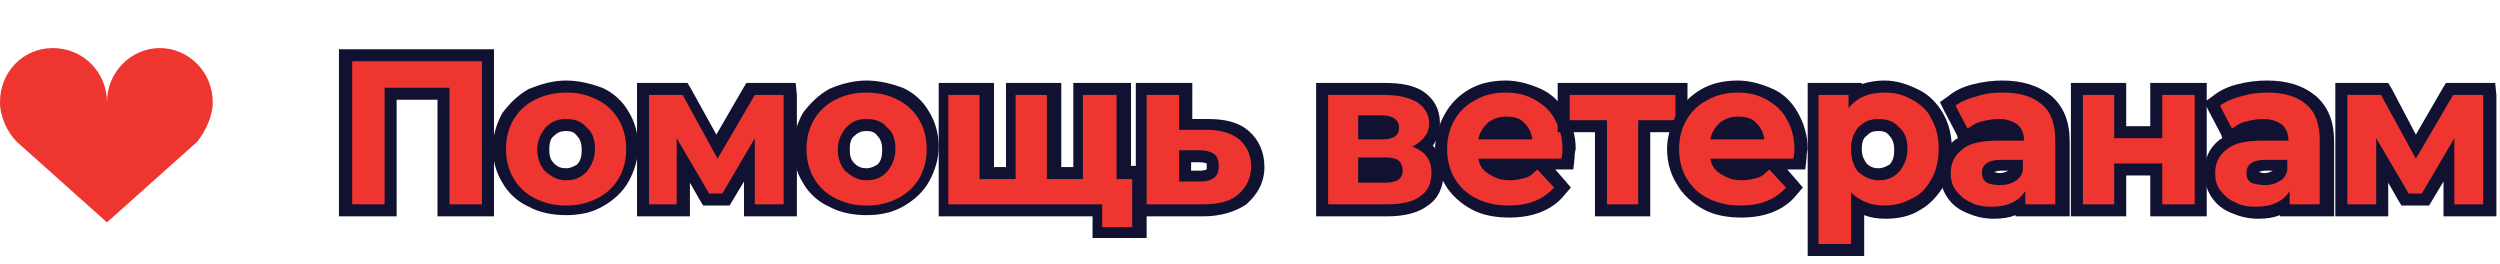 <?xml version="1.0" encoding="UTF-8"?> <!-- Generator: Adobe Illustrator 24.1.2, SVG Export Plug-In . SVG Version: 6.00 Build 0) --> <svg xmlns="http://www.w3.org/2000/svg" xmlns:xlink="http://www.w3.org/1999/xlink" id="Слой_1" x="0px" y="0px" viewBox="0 0 208 22" style="enable-background:new 0 0 208 22;" xml:space="preserve"> <style type="text/css"> .st0{fill:#EE352F;} .st1{fill:#111131;} </style> <path class="st0" d="M17.7,8.5c0-2.5-2-4.5-4.4-4.5c-2.4,0-4.4,2-4.4,4.5C8.9,6,6.9,4,4.4,4S0,6,0,8.5c0,1.2,0.6,2.5,1.4,3.3h0 l7.5,6.7l7.5-6.7h0C17.1,10.9,17.7,9.7,17.7,8.5z"></path> <g> <g> <polygon class="st0" points="203.8,17.5 203.8,13.3 201.8,16.6 200.1,16.6 198.2,13.4 198.2,17.5 194.9,17.5 194.9,7.4 198.4,7.4 201.1,12.1 203.9,7.4 207.1,7.4 207.2,17.5 "></polygon> <path class="st1" d="M206.6,7.9l0,9.1h-2.4v-5.5l-2.7,4.6h-1.1l-2.7-4.6V17h-2.4V7.9h2.8l2.9,5.3l3.1-5.3H206.6 M207.6,6.9h-1 h-2.5h-0.6l-0.3,0.5l-2.2,3.8L199,7.4l-0.3-0.5h-0.6h-2.8h-1v1V17v1h1h2.4h1v-1v-1.8l0.8,1.4l0.3,0.5h0.6h1.1h0.6l0.3-0.5l0.9-1.5 V17v1h1h2.4h1l0-1l0-9.1L207.6,6.9L207.6,6.9z"></path> </g> <g> <path class="st0" d="M187.8,17.6c-0.8,0-1.5-0.1-2-0.4c-0.6-0.3-1.1-0.7-1.4-1.2c-0.3-0.5-0.5-1.1-0.5-1.7c0-1,0.4-1.8,1.1-2.4 c0.7-0.6,1.8-0.8,3.3-0.8h1.5c-0.1-0.2-0.2-0.3-0.3-0.4c-0.3-0.2-0.7-0.4-1.3-0.4c-0.4,0-0.9,0.1-1.3,0.2c-0.4,0.1-0.8,0.3-1,0.5 l-0.5,0.4l-1.4-2.8l0.4-0.3c0.5-0.4,1.2-0.7,1.9-0.9c0.7-0.2,1.5-0.3,2.3-0.3c1.5,0,2.7,0.4,3.6,1.1c0.9,0.8,1.3,1.9,1.3,3.4v5.7 h-3.5v-0.4C189.5,17.4,188.7,17.6,187.8,17.6z M188.6,13.7c-1.1,0-1.1,0.4-1.1,0.6c0,0.2,0.1,0.3,0.2,0.4c0.2,0.1,0.4,0.2,0.8,0.2 c0.4,0,0.7-0.1,1-0.2c0.2-0.1,0.4-0.3,0.5-0.6v-0.3H188.6z"></path> <path class="st1" d="M188.6,7.7c1.4,0,2.5,0.3,3.3,1c0.8,0.7,1.1,1.7,1.1,3V17h-2.5v-1.1c-0.5,0.8-1.4,1.3-2.8,1.3 c-0.7,0-1.3-0.1-1.8-0.4c-0.5-0.2-0.9-0.6-1.2-1c-0.3-0.4-0.4-0.9-0.4-1.4c0-0.8,0.3-1.5,1-2c0.6-0.5,1.6-0.7,3-0.7h2.1 c0-0.6-0.2-1-0.5-1.3c-0.4-0.3-0.9-0.5-1.6-0.5c-0.5,0-1,0.1-1.4,0.2c-0.5,0.1-0.9,0.4-1.2,0.6l-1-1.9c0.5-0.4,1.1-0.6,1.8-0.8 C187.2,7.8,187.9,7.7,188.6,7.7 M188.4,15.4c0.5,0,0.9-0.1,1.2-0.3c0.4-0.2,0.6-0.5,0.7-0.9v-0.9h-1.8c-1.1,0-1.6,0.4-1.6,1.1 c0,0.3,0.1,0.6,0.4,0.8C187.6,15.3,188,15.4,188.4,15.4 M188.6,6.7c-0.8,0-1.6,0.1-2.4,0.3c-0.8,0.2-1.5,0.5-2.1,1l-0.7,0.5 l0.4,0.8l1,1.9l0.1,0.3c-0.1,0-0.1,0.1-0.2,0.1c-0.9,0.7-1.3,1.6-1.3,2.8c0,0.7,0.2,1.4,0.6,2c0.4,0.6,0.9,1,1.6,1.3 c0.7,0.3,1.4,0.5,2.3,0.5c0.7,0,1.3-0.1,1.8-0.3V18h1h2.5h1v-1v-5.2c0-1.7-0.5-2.9-1.5-3.8C191.6,7.1,190.3,6.7,188.6,6.7 L188.6,6.7z M187.9,14.3c0.1,0,0.3-0.1,0.6-0.1h0.6c0,0,0,0,0,0c-0.2,0.1-0.4,0.2-0.7,0.2C188.1,14.4,188,14.3,187.9,14.3 L187.9,14.3z"></path> </g> <g> <polygon class="st0" points="91.2,19.3 91.2,17.5 78.4,17.5 78.4,7.4 82.1,7.4 82.1,14.3 84.1,14.3 84.1,7.4 87.8,7.4 87.8,14.3 89.8,14.3 89.8,7.4 93.4,7.4 93.4,14.3 94.7,14.3 94.7,19.3 "></polygon> <path class="st1" d="M92.9,7.9v7h1.3v4h-2.5V17h-1.5H78.9V7.9h2.6v7h3v-7h2.6v7h2.9h0.1v-7H92.9 M93.9,6.9h-1h-2.6h-1v1v6h-1v-6 v-1h-1h-2.6h-1v1v6h-1v-6v-1h-1h-2.6h-1v1V17v1h1h11.3h0.5v0.8v1h1h2.5h1v-1v-4v-1h-1h-0.3v-6V6.9L93.9,6.9z"></path> </g> <g> <path class="st0" d="M72.1,17.6c-1,0-2-0.2-2.8-0.7c-0.8-0.5-1.5-1.1-2-1.9c-0.5-0.8-0.7-1.7-0.7-2.7c0-1,0.2-1.9,0.7-2.7 c0.5-0.8,1.1-1.4,2-1.9c0.8-0.4,1.8-0.7,2.8-0.7c1,0,2,0.2,2.8,0.7c0.8,0.4,1.5,1.1,2,1.8c0.5,0.8,0.7,1.7,0.7,2.7 c0,1-0.2,1.9-0.7,2.7c-0.5,0.8-1.1,1.4-2,1.9C74.1,17.4,73.1,17.6,72.1,17.6z M72.1,10.4c-0.5,0-1,0.2-1.3,0.5 c-0.4,0.4-0.5,0.9-0.5,1.5c0,0.6,0.2,1.1,0.5,1.5c0.3,0.4,0.8,0.5,1.3,0.5c0.5,0,1-0.2,1.3-0.5c0.4-0.4,0.5-0.9,0.5-1.5 c0-0.6-0.2-1.1-0.5-1.5C73.1,10.6,72.6,10.4,72.1,10.4z"></path> <path class="st1" d="M72.1,7.7c1,0,1.8,0.2,2.6,0.6c0.8,0.4,1.4,1,1.8,1.7c0.4,0.7,0.6,1.5,0.6,2.4s-0.2,1.7-0.6,2.4 c-0.4,0.7-1,1.3-1.8,1.7c-0.8,0.4-1.6,0.6-2.6,0.6c-1,0-1.8-0.2-2.6-0.6c-0.8-0.4-1.4-1-1.8-1.7c-0.4-0.7-0.6-1.5-0.6-2.4 s0.2-1.7,0.6-2.4c0.4-0.7,1-1.3,1.8-1.7C70.3,7.9,71.1,7.7,72.1,7.7 M72.1,15c0.7,0,1.2-0.2,1.7-0.7c0.4-0.5,0.7-1.1,0.7-1.9 s-0.2-1.4-0.7-1.8c-0.4-0.5-1-0.7-1.7-0.7c-0.7,0-1.2,0.2-1.7,0.7c-0.4,0.5-0.7,1.1-0.7,1.8s0.2,1.4,0.7,1.9 C70.9,14.7,71.4,15,72.1,15 M72.1,6.7C71,6.7,69.9,7,69,7.4c-0.9,0.5-1.6,1.2-2.2,2c-0.5,0.9-0.8,1.9-0.8,2.9 c0,1.1,0.3,2.1,0.8,2.9c0.5,0.9,1.3,1.6,2.2,2c0.9,0.5,2,0.7,3.1,0.7c1.1,0,2.1-0.2,3-0.7c0.9-0.5,1.7-1.2,2.2-2.1 c0.5-0.9,0.8-1.9,0.8-2.9c0-1.1-0.3-2.1-0.8-2.9c-0.5-0.9-1.3-1.6-2.2-2C74.3,7,73.2,6.7,72.1,6.7L72.1,6.7z M72.1,14 c-0.4,0-0.7-0.1-1-0.4c-0.3-0.3-0.4-0.6-0.4-1.2c0-0.5,0.1-0.9,0.4-1.1c0.3-0.3,0.6-0.4,1-0.4c0.4,0,0.7,0.1,0.9,0.4 c0.3,0.3,0.4,0.7,0.4,1.2c0,0.5-0.1,0.9-0.4,1.2C72.8,13.8,72.5,14,72.1,14L72.1,14z"></path> </g> <g> <polygon class="st0" points="36.9,17.5 36.9,7.8 32.5,7.8 32.5,17.5 28.7,17.5 28.7,4.6 40.6,4.6 40.6,17.5 "></polygon> <path class="st1" d="M40.1,5.1V17h-2.7V7.3H32V17h-2.7V5.1H40.1 M41.1,4.1h-1H29.2h-1v1V17v1h1H32h1v-1V8.3h3.4V17v1h1h2.7h1v-1 V5.1V4.1L41.1,4.1z"></path> </g> <g> <polygon class="st0" points="62.4,17.5 62.4,13.3 60.4,16.6 58.7,16.6 56.9,13.4 56.9,17.5 53.5,17.5 53.5,7.4 57,7.4 59.7,12.1 62.5,7.4 65.7,7.4 65.8,17.5 "></polygon> <path class="st1" d="M65.2,7.9l0,9.1h-2.4v-5.5l-2.7,4.6H59l-2.7-4.6V17H54V7.9h2.8l2.9,5.3l3.1-5.3H65.2 M66.2,6.9h-1h-2.5h-0.6 l-0.3,0.5l-2.2,3.8l-2.1-3.8l-0.3-0.5h-0.6H54h-1v1V17v1h1h2.4h1v-1v-1.8l0.8,1.4l0.3,0.5H59h1.1h0.6l0.3-0.5l0.9-1.5V17v1h1h2.4 h1l0-1l0-9.1L66.2,6.9L66.2,6.9z"></path> </g> <g> <path class="st0" d="M47.1,17.6c-1,0-2-0.2-2.8-0.7c-0.8-0.5-1.5-1.1-2-1.9c-0.5-0.8-0.7-1.7-0.7-2.7c0-1,0.2-1.9,0.7-2.7 c0.5-0.8,1.1-1.4,2-1.9c0.8-0.4,1.8-0.7,2.8-0.7c1,0,2,0.2,2.8,0.7c0.8,0.4,1.5,1.1,2,1.8c0.5,0.8,0.7,1.7,0.7,2.7 c0,1-0.2,1.9-0.7,2.7c-0.5,0.8-1.1,1.4-2,1.9C49.1,17.4,48.2,17.6,47.1,17.6z M47.1,10.4c-0.5,0-1,0.2-1.3,0.5 c-0.4,0.4-0.5,0.9-0.5,1.5c0,0.6,0.2,1.1,0.5,1.5c0.3,0.4,0.8,0.5,1.3,0.5c0.5,0,1-0.2,1.3-0.5c0.4-0.4,0.5-0.9,0.5-1.5 c0-0.6-0.2-1.1-0.5-1.5C48.1,10.6,47.7,10.4,47.1,10.4z"></path> <path class="st1" d="M47.1,7.7c1,0,1.8,0.2,2.6,0.6c0.8,0.4,1.4,1,1.8,1.7c0.4,0.7,0.6,1.5,0.6,2.4s-0.2,1.7-0.6,2.4 c-0.4,0.7-1,1.3-1.8,1.7c-0.8,0.4-1.6,0.6-2.6,0.6c-1,0-1.8-0.2-2.6-0.6c-0.8-0.4-1.4-1-1.8-1.7c-0.4-0.7-0.6-1.5-0.6-2.4 s0.2-1.7,0.6-2.4c0.4-0.7,1-1.3,1.8-1.7C45.3,7.9,46.2,7.7,47.1,7.7 M47.1,15c0.7,0,1.2-0.2,1.7-0.7c0.4-0.5,0.7-1.1,0.7-1.9 s-0.2-1.4-0.7-1.8c-0.4-0.5-1-0.7-1.7-0.7c-0.7,0-1.2,0.2-1.7,0.7c-0.4,0.5-0.7,1.1-0.7,1.8s0.2,1.4,0.7,1.9 C45.9,14.7,46.4,15,47.1,15 M47.1,6.7C46,6.7,45,7,44,7.4c-0.9,0.5-1.6,1.2-2.2,2c-0.5,0.9-0.8,1.9-0.8,2.9c0,1.1,0.3,2.1,0.8,2.9 c0.5,0.9,1.3,1.6,2.2,2c0.9,0.5,2,0.7,3.1,0.7c1.1,0,2.1-0.2,3-0.7c0.9-0.5,1.7-1.2,2.2-2.1c0.5-0.9,0.8-1.9,0.8-2.9 c0-1.1-0.3-2.1-0.8-2.9c-0.5-0.9-1.3-1.6-2.2-2C49.3,7,48.2,6.7,47.1,6.7L47.1,6.7z M47.1,14c-0.4,0-0.7-0.1-1-0.4 c-0.3-0.3-0.4-0.6-0.4-1.2c0-0.5,0.1-0.9,0.4-1.1c0.3-0.3,0.6-0.4,1-0.4c0.4,0,0.7,0.1,0.9,0.4c0.3,0.3,0.4,0.7,0.4,1.2 c0,0.5-0.1,0.9-0.4,1.2C47.8,13.8,47.5,14,47.1,14L47.1,14z"></path> </g> <g> <path class="st0" d="M125.6,17.6c-1.1,0-2.1-0.2-3-0.6c-0.9-0.5-1.6-1.1-2-1.9c-0.5-0.8-0.7-1.7-0.7-2.7c0-1,0.2-1.9,0.7-2.7 c0.5-0.8,1.1-1.4,1.9-1.9c0.8-0.4,1.7-0.7,2.7-0.7c1,0,1.9,0.2,2.7,0.6c0.8,0.4,1.4,1.1,1.9,1.9c0.5,0.8,0.7,1.7,0.7,2.7 c0,0,0,0.3-0.1,0.8l0,0.5h-2.2l1.8,2l-0.3,0.3C128.8,17.1,127.4,17.6,125.6,17.6z M123.8,13.7c0.1,0.2,0.3,0.3,0.4,0.4 c0.4,0.3,0.9,0.4,1.4,0.4c0.4,0,0.8-0.1,1.1-0.2c0.3-0.1,0.6-0.3,0.9-0.6l0.1-0.1H123.8z M126.8,11.1c-0.1-0.2-0.2-0.4-0.4-0.5 c-0.3-0.3-0.7-0.4-1.2-0.4c-0.5,0-0.9,0.1-1.2,0.4c-0.2,0.1-0.3,0.3-0.4,0.5H126.8z"></path> <path class="st1" d="M125.3,7.7c0.9,0,1.7,0.2,2.4,0.6c0.7,0.4,1.3,0.9,1.7,1.7c0.4,0.7,0.6,1.5,0.6,2.5c0,0,0,0.3-0.1,0.7H123 c0.1,0.6,0.4,1,0.9,1.3c0.5,0.3,1,0.5,1.7,0.5c0.5,0,0.9-0.1,1.3-0.2c0.4-0.1,0.7-0.4,1-0.7l1.4,1.5c-0.9,1-2.1,1.5-3.8,1.5 c-1,0-1.9-0.2-2.7-0.6c-0.8-0.4-1.4-1-1.8-1.7c-0.4-0.7-0.6-1.5-0.6-2.4c0-0.9,0.2-1.7,0.6-2.4c0.4-0.7,1-1.3,1.8-1.7 C123.5,7.9,124.3,7.7,125.3,7.7 M123,11.6h4.5c-0.1-0.6-0.3-1-0.7-1.4c-0.4-0.4-0.9-0.5-1.5-0.5c-0.6,0-1.1,0.2-1.5,0.5 C123.4,10.6,123.1,11,123,11.6 M125.3,6.7c-1.1,0-2.1,0.2-3,0.7c-0.9,0.5-1.6,1.2-2.1,2.1c-0.5,0.9-0.8,1.9-0.8,2.9 c0,1.1,0.3,2.1,0.8,2.9c0.5,0.9,1.3,1.6,2.2,2.1c0.9,0.5,2,0.7,3.2,0.7c1.9,0,3.5-0.6,4.5-1.8l0.6-0.7l-0.6-0.7l-0.7-0.8h0.6h0.9 l0.1-0.9c0-0.5,0.1-0.8,0.1-0.8c0-1.1-0.3-2.1-0.8-3c-0.5-0.9-1.2-1.6-2.1-2C127.3,7,126.3,6.7,125.3,6.7L125.3,6.7z"></path> </g> <g> <polygon class="st0" points="133.2,17.5 133.2,10.5 130.1,10.5 130.1,7.4 139.9,7.4 139.9,10.5 136.8,10.5 136.8,17.5 "></polygon> <path class="st1" d="M139.4,7.9V10h-3.1v7h-2.6v-7h-3.1V7.9H139.4 M140.4,6.9h-1h-8.8h-1v1V10v1h1h2.1v6v1h1h2.6h1v-1v-6h2.1h1v-1 V7.9V6.9L140.4,6.9z"></path> </g> <g> <path class="st0" d="M150.9,20.8V7.4h3.5v0.5c0.6-0.4,1.4-0.6,2.4-0.6c0.9,0,1.8,0.2,2.6,0.7c0.8,0.4,1.4,1,1.8,1.8 c0.4,0.8,0.7,1.7,0.7,2.7c0,1-0.2,1.9-0.7,2.7c-0.4,0.8-1.1,1.4-1.8,1.8c-0.8,0.4-1.6,0.6-2.6,0.6c-0.9,0-1.6-0.2-2.3-0.6v3.7 H150.9z M156.3,10.4c-0.5,0-1,0.2-1.3,0.5c-0.3,0.4-0.5,0.8-0.5,1.5c0,0.6,0.2,1.1,0.5,1.5c0.3,0.3,0.8,0.5,1.3,0.5 c0.5,0,1-0.2,1.3-0.5c0.4-0.4,0.5-0.9,0.5-1.5c0-0.6-0.2-1.1-0.5-1.5C157.3,10.6,156.8,10.4,156.3,10.4z"></path> <path class="st1" d="M156.8,7.7c0.9,0,1.6,0.2,2.3,0.6c0.7,0.4,1.3,0.9,1.6,1.6c0.4,0.7,0.6,1.5,0.6,2.5c0,0.9-0.2,1.8-0.6,2.5 c-0.4,0.7-0.9,1.3-1.6,1.6c-0.7,0.4-1.5,0.6-2.3,0.6c-1.2,0-2.1-0.4-2.8-1.1v4.3h-2.7V7.9h2.5v1.1C154.5,8.1,155.5,7.7,156.8,7.7 M156.3,15c0.7,0,1.2-0.2,1.7-0.7c0.4-0.5,0.7-1.1,0.7-1.9s-0.2-1.4-0.7-1.8c-0.4-0.5-1-0.7-1.7-0.7s-1.2,0.2-1.7,0.7 c-0.4,0.5-0.6,1.1-0.6,1.8s0.2,1.4,0.6,1.9C155.1,14.7,155.6,15,156.3,15 M156.8,6.7c-0.7,0-1.3,0.1-1.9,0.3V6.9h-1h-2.5h-1v1 v12.4v1h1h2.7h1v-1v-2.4c0.5,0.2,1.1,0.3,1.8,0.3c1,0,2-0.2,2.8-0.7c0.9-0.5,1.5-1.2,2-2c0.5-0.9,0.7-1.9,0.7-3 c0-1.1-0.2-2.1-0.7-3c-0.5-0.9-1.2-1.6-2-2C158.7,7,157.8,6.7,156.8,6.7L156.8,6.7z M156.3,14c-0.4,0-0.7-0.1-1-0.4 c-0.2-0.3-0.4-0.6-0.4-1.2c0-0.5,0.1-0.9,0.4-1.1c0.3-0.3,0.5-0.4,1-0.4c0.4,0,0.7,0.1,0.9,0.4c0.3,0.3,0.4,0.7,0.4,1.2 c0,0.5-0.1,0.9-0.4,1.2C157,13.8,156.7,14,156.3,14L156.3,14z"></path> </g> <g> <path class="st0" d="M144.9,17.6c-1.1,0-2.1-0.2-3-0.6c-0.9-0.5-1.6-1.1-2-1.9c-0.5-0.8-0.7-1.7-0.7-2.7c0-1,0.2-1.9,0.7-2.7 c0.5-0.8,1.1-1.4,1.9-1.9c0.8-0.4,1.7-0.7,2.7-0.7c1,0,1.9,0.2,2.7,0.6c0.8,0.4,1.4,1.1,1.9,1.9c0.5,0.8,0.7,1.7,0.7,2.7 c0,0,0,0.3-0.1,0.8l0,0.5h-2.2l1.8,2l-0.3,0.3C148.1,17.1,146.7,17.6,144.9,17.6z M143.1,13.7c0.1,0.2,0.3,0.3,0.4,0.4 c0.4,0.3,0.9,0.4,1.4,0.4c0.4,0,0.8-0.1,1.1-0.2c0.3-0.1,0.6-0.3,0.9-0.6l0.1-0.1H143.1z M146.2,11.1c-0.1-0.2-0.2-0.4-0.4-0.5 c-0.3-0.3-0.7-0.4-1.2-0.4c-0.5,0-0.9,0.1-1.2,0.4c-0.2,0.1-0.3,0.3-0.4,0.5H146.2z"></path> <path class="st1" d="M144.6,7.7c0.9,0,1.7,0.2,2.4,0.6c0.7,0.4,1.3,0.9,1.7,1.7c0.4,0.7,0.6,1.5,0.6,2.5c0,0,0,0.3-0.1,0.7h-6.9 c0.1,0.6,0.4,1,0.9,1.3c0.5,0.3,1,0.5,1.7,0.5c0.5,0,0.9-0.1,1.3-0.2c0.4-0.1,0.7-0.4,1-0.7l1.4,1.5c-0.9,1-2.1,1.5-3.8,1.5 c-1,0-1.9-0.2-2.7-0.6c-0.8-0.4-1.4-1-1.8-1.7c-0.4-0.7-0.6-1.5-0.6-2.4c0-0.9,0.2-1.7,0.6-2.4c0.4-0.7,1-1.3,1.8-1.7 C142.8,7.9,143.7,7.7,144.6,7.7 M142.3,11.6h4.5c-0.1-0.6-0.3-1-0.7-1.4c-0.4-0.4-0.9-0.5-1.5-0.5c-0.6,0-1.1,0.2-1.5,0.5 C142.7,10.6,142.4,11,142.3,11.6 M144.6,6.7c-1.1,0-2.1,0.2-3,0.7c-0.9,0.5-1.6,1.2-2.1,2.1c-0.5,0.9-0.8,1.9-0.8,2.9 c0,1.1,0.3,2.1,0.8,2.9c0.5,0.9,1.3,1.6,2.2,2.1c0.9,0.5,2,0.7,3.2,0.7c1.9,0,3.5-0.6,4.5-1.8l0.6-0.7l-0.6-0.7l-0.7-0.8h0.6h0.9 l0.1-0.9c0-0.5,0.1-0.8,0.1-0.8c0-1.1-0.3-2.1-0.8-3c-0.5-0.9-1.2-1.6-2.1-2C146.6,7,145.6,6.7,144.6,6.7L144.6,6.7z"></path> </g> <g> <path class="st0" d="M94.9,17.5V7.4h3.6v2.9h1.8c1.3,0,2.3,0.3,3.1,0.9c0.7,0.6,1.1,1.5,1.1,2.6c0,1.2-0.4,2.1-1.3,2.8 c-0.8,0.6-1.9,0.9-3.3,0.9L94.9,17.5z M99.8,14.6c0.4,0,0.7-0.1,0.8-0.2c0.1,0,0.2-0.2,0.2-0.6c0-0.4-0.2-0.5-0.2-0.6 c-0.2-0.1-0.5-0.2-0.9-0.2l-1.2,0v1.6C98.6,14.6,99.8,14.6,99.8,14.6z"></path> <path class="st1" d="M98.1,7.9v2.9h2.3c1.2,0,2.1,0.3,2.7,0.8c0.6,0.5,1,1.3,1,2.2c0,1-0.4,1.8-1.1,2.4c-0.7,0.6-1.7,0.8-3,0.8 l-4.6,0V7.9H98.1 M98.1,15.1h1.7c0,0,0,0,0.1,0c0.5,0,0.8-0.1,1.1-0.3c0.3-0.2,0.4-0.6,0.4-1c0-0.4-0.1-0.8-0.4-1 c-0.3-0.2-0.7-0.3-1.2-0.3l-1.7,0V15.1 M99.1,6.9h-1h-2.6h-1v1V17v1l1,0l4.6,0c1.5,0,2.7-0.4,3.6-1c0.9-0.8,1.5-1.8,1.5-3.1 c0-1.3-0.5-2.3-1.3-3c-0.8-0.7-1.9-1-3.4-1l-1.3,0V7.9V6.9L99.1,6.9z M99.1,14.1v-0.6l0.7,0c0.4,0,0.6,0.1,0.6,0.1c0,0,0,0,0,0 c0,0,0,0.1,0,0.2c0,0.1,0,0.2,0,0.3c-0.1,0-0.2,0.1-0.5,0.1l0,0l-0.1,0H99.1L99.1,14.1z"></path> </g> <g> <polygon class="st0" points="179.4,17.5 179.4,14.1 176.4,14.1 176.4,17.5 172.8,17.5 172.8,7.4 176.4,7.4 176.4,10.9 179.4,10.9 179.4,7.4 183.1,7.4 183.1,17.5 "></polygon> <path class="st1" d="M182.6,7.9V17h-2.7v-3.4h-4V17h-2.6V7.9h2.6v3.6h4V7.9H182.6 M183.6,6.9h-1h-2.7h-1v1v2.6h-2V7.9v-1h-1h-2.6 h-1v1V17v1h1h2.6h1v-1v-2.4h2V17v1h1h2.7h1v-1V7.9V6.9L183.6,6.9z"></path> </g> <g> <path class="st0" d="M165.7,17.6c-0.8,0-1.5-0.1-2-0.4c-0.6-0.3-1.1-0.7-1.4-1.2c-0.3-0.5-0.5-1.1-0.5-1.7c0-1,0.4-1.8,1.1-2.4 c0.7-0.6,1.8-0.8,3.3-0.8h1.5c-0.1-0.2-0.2-0.3-0.3-0.4c-0.3-0.2-0.7-0.4-1.3-0.4c-0.4,0-0.9,0.1-1.3,0.2c-0.4,0.1-0.8,0.3-1,0.5 l-0.5,0.4L162,8.7l0.4-0.3c0.5-0.4,1.2-0.7,1.9-0.9c0.7-0.2,1.5-0.3,2.3-0.3c1.5,0,2.7,0.4,3.6,1.1c0.9,0.8,1.3,1.9,1.3,3.4v5.7 H168v-0.4C167.4,17.4,166.6,17.6,165.7,17.6z M166.5,13.7c-1.1,0-1.1,0.4-1.1,0.6c0,0.2,0.1,0.3,0.2,0.4c0.2,0.1,0.4,0.2,0.8,0.2 c0.4,0,0.7-0.1,1-0.2c0.2-0.1,0.4-0.3,0.5-0.6v-0.3H166.5z"></path> <path class="st1" d="M166.6,7.7c1.4,0,2.5,0.3,3.3,1c0.8,0.7,1.1,1.7,1.1,3V17h-2.5v-1.1c-0.5,0.8-1.4,1.3-2.8,1.3 c-0.7,0-1.3-0.1-1.8-0.4c-0.5-0.2-0.9-0.6-1.2-1c-0.3-0.4-0.4-0.9-0.4-1.4c0-0.8,0.3-1.5,1-2c0.6-0.5,1.6-0.7,3-0.7h2.1 c0-0.6-0.2-1-0.5-1.3c-0.4-0.3-0.9-0.5-1.6-0.5c-0.5,0-1,0.1-1.4,0.2c-0.5,0.1-0.9,0.4-1.2,0.6l-1-1.9c0.5-0.4,1.1-0.6,1.8-0.8 C165.1,7.8,165.8,7.7,166.6,7.7 M166.4,15.4c0.5,0,0.9-0.1,1.2-0.3c0.4-0.2,0.6-0.5,0.7-0.9v-0.9h-1.8c-1.1,0-1.6,0.4-1.6,1.1 c0,0.3,0.1,0.6,0.4,0.8C165.5,15.3,165.9,15.4,166.4,15.4 M166.6,6.7c-0.8,0-1.6,0.1-2.4,0.3c-0.8,0.2-1.5,0.5-2.1,1l-0.7,0.5 l0.4,0.8l1,1.9l0.1,0.3c-0.1,0-0.1,0.1-0.2,0.1c-0.9,0.7-1.3,1.6-1.3,2.8c0,0.7,0.2,1.4,0.6,2c0.4,0.6,0.9,1,1.6,1.3 c0.7,0.3,1.4,0.5,2.3,0.5c0.7,0,1.3-0.1,1.8-0.3V18h1h2.5h1v-1v-5.2c0-1.7-0.5-2.9-1.5-3.8C169.6,7.1,168.2,6.7,166.6,6.7 L166.6,6.7z M165.9,14.3c0.1,0,0.3-0.1,0.6-0.1h0.6c0,0,0,0,0,0c-0.2,0.1-0.4,0.2-0.7,0.2C166.1,14.4,165.9,14.3,165.9,14.3 L165.9,14.3z"></path> </g> <g> <path class="st0" d="M110.1,17.5V7.4h5.2c1.2,0,2.2,0.2,3,0.7c0.8,0.5,1.2,1.2,1.2,2.2c0,0.6-0.1,1.1-0.4,1.5 c-0.1,0.2-0.2,0.3-0.4,0.5c0.7,0.5,1.1,1.3,1.1,2.2c0,1-0.4,1.8-1.1,2.3c-0.7,0.5-1.7,0.8-3.1,0.8H110.1z M115.2,14.7 c1,0,1-0.3,1-0.5c0-0.3-0.1-0.3-0.1-0.4c-0.1-0.1-0.3-0.2-0.8-0.2h-1.8v1H115.2z M115,11.1c0.9,0,0.9-0.3,0.9-0.5 c0-0.2,0-0.5-0.9-0.5h-1.5v1H115z"></path> <path class="st1" d="M115.2,7.9c1.1,0,2,0.2,2.7,0.6c0.6,0.4,1,1,1,1.7c0,0.5-0.1,0.9-0.4,1.2c-0.2,0.3-0.6,0.6-1,0.8 c1.1,0.4,1.6,1.1,1.6,2.2c0,0.8-0.3,1.5-0.9,1.9c-0.6,0.5-1.6,0.7-2.8,0.7h-4.9V7.9H115.2 M113,11.6h2c0.9,0,1.4-0.3,1.4-1 c0-0.6-0.5-1-1.4-1h-2V11.6 M113,15.2h2.2c1,0,1.5-0.3,1.5-1c0-0.4-0.1-0.6-0.3-0.8c-0.2-0.2-0.6-0.3-1.1-0.3H113V15.2 M115.2,6.9 h-4.7h-1v1V17v1h1h4.9c1.5,0,2.6-0.3,3.4-0.9c0.9-0.6,1.3-1.6,1.3-2.7c0-0.9-0.3-1.7-0.9-2.3c0,0,0.1-0.1,0.1-0.1 c0.3-0.5,0.5-1.1,0.5-1.8c0-1.1-0.5-2-1.4-2.6C117.6,7.1,116.6,6.9,115.2,6.9L115.2,6.9z M114,14.2h1.3c0.1,0,0.2,0,0.2,0 c-0.1,0-0.2,0-0.3,0L114,14.2L114,14.2L114,14.2z"></path> </g> </g> </svg> 